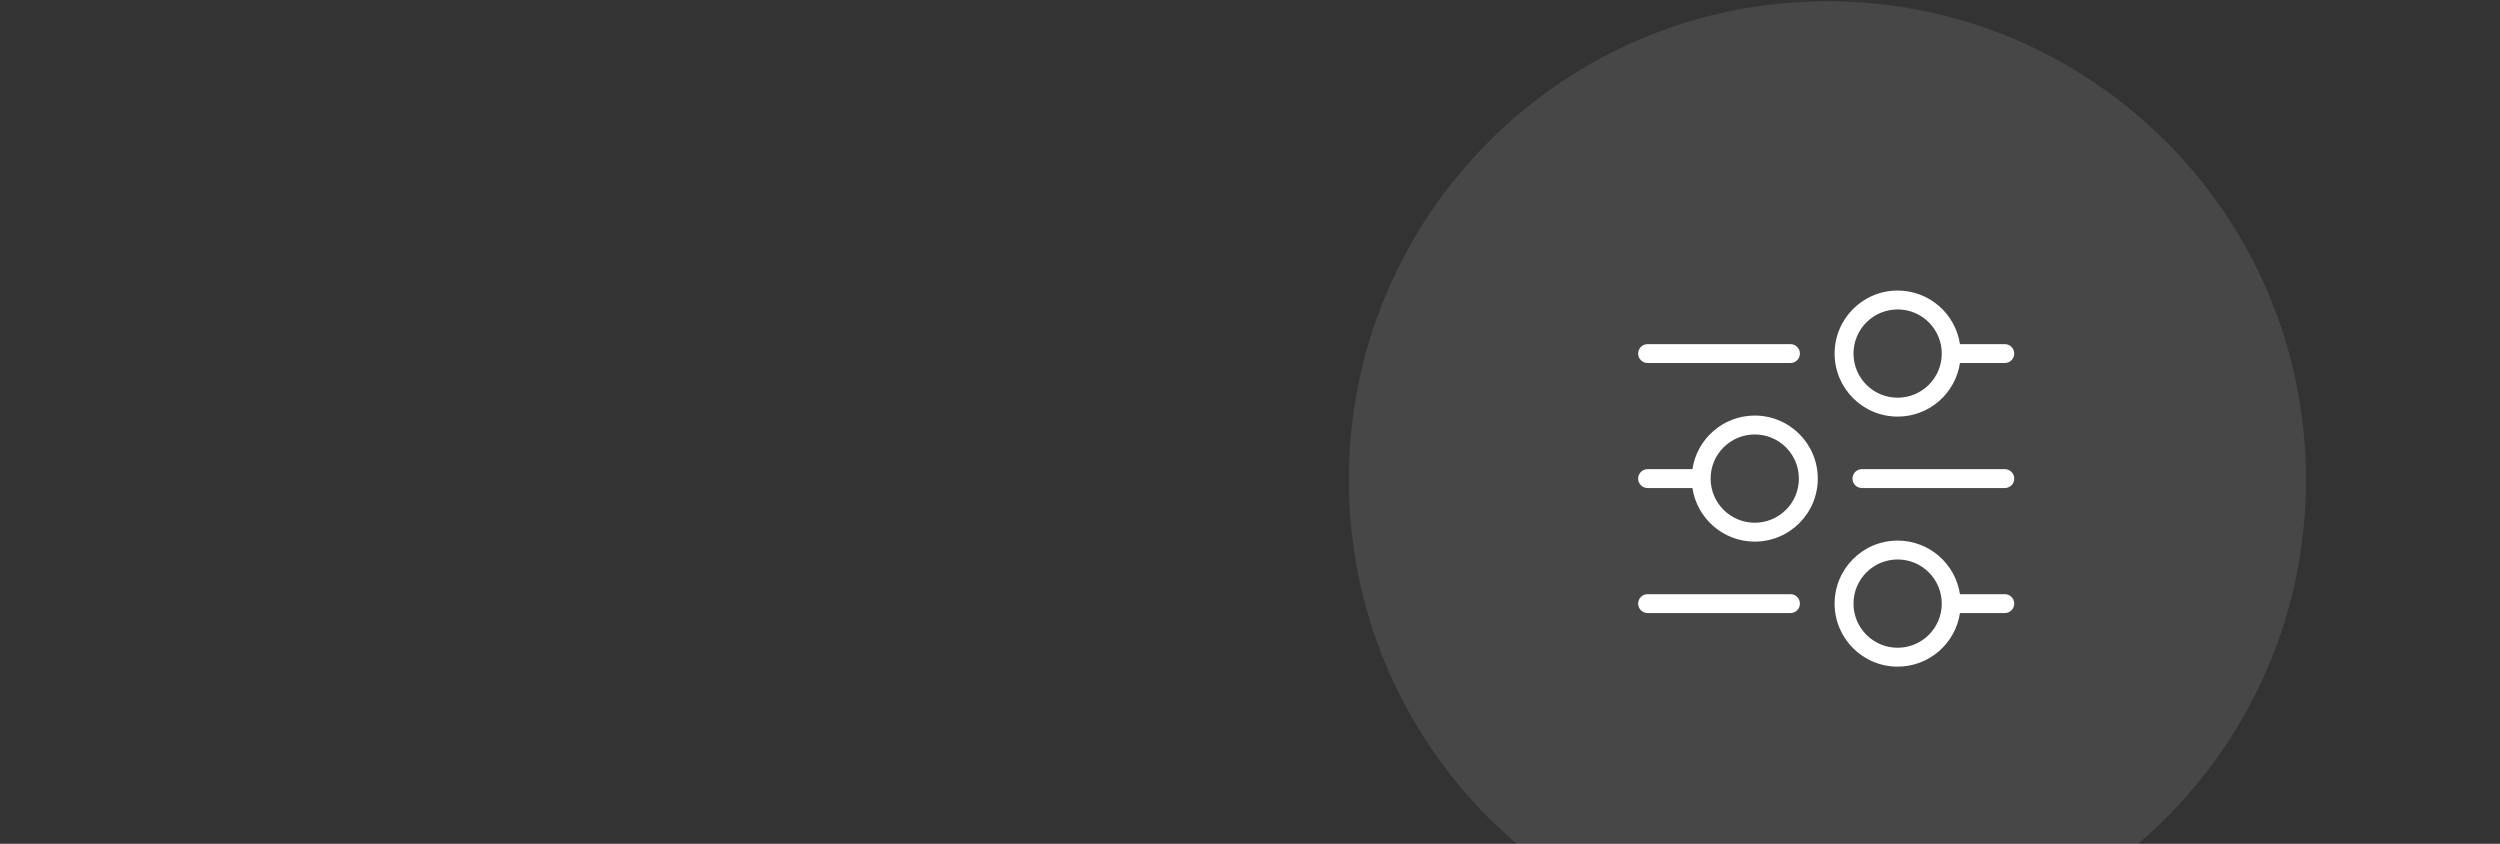 <svg width="397" height="134" viewBox="0 0 397 134" fill="none" xmlns="http://www.w3.org/2000/svg">
<rect x="0" y="0" width="397" height="134" fill="#333333" stroke="none"/>
<g clip-path="url(#clip0_106_559)">
<path opacity="0.1" d="M366.193 76.193C366.193 34.22 332.167 0.193 290.193 0.193C248.22 0.193 214.193 34.22 214.193 76.193C214.193 118.167 248.22 152.193 290.193 152.193C332.167 152.193 366.193 118.167 366.193 76.193Z" fill="white"/>
<path fill-rule="evenodd" clip-rule="evenodd" d="M301.344 46.138C295.817 46.138 291.336 50.619 291.336 56.147C291.336 61.674 295.817 66.155 301.344 66.155C306.362 66.155 310.517 62.463 311.241 57.647L318.361 57.647C319.19 57.647 319.861 56.975 319.861 56.147C319.861 55.318 319.19 54.647 318.361 54.647L311.241 54.647C310.517 49.831 306.362 46.138 301.344 46.138ZM308.353 56.144C308.351 52.274 305.214 49.138 301.344 49.138C297.474 49.138 294.336 52.276 294.336 56.147C294.336 60.017 297.474 63.155 301.344 63.155C305.215 63.155 308.353 60.017 308.353 56.147L308.353 56.144ZM260.138 76C260.138 75.172 260.809 74.5 261.638 74.5L268.758 74.5C269.482 69.684 273.637 65.992 278.655 65.992C284.182 65.992 288.663 70.472 288.663 76C288.663 81.528 284.182 86.009 278.655 86.009C273.637 86.009 269.482 82.316 268.758 77.5L261.638 77.5C260.809 77.5 260.138 76.829 260.138 76ZM271.646 76C271.646 79.871 274.784 83.009 278.655 83.009C282.526 83.009 285.663 79.871 285.663 76C285.663 72.129 282.526 68.992 278.655 68.992C274.784 68.992 271.646 72.129 271.646 76ZM308.353 95.854L308.353 95.85C308.351 91.981 305.214 88.845 301.344 88.845C297.474 88.845 294.336 91.983 294.336 95.854C294.336 99.724 297.474 102.862 301.344 102.862C305.215 102.862 308.353 99.724 308.353 95.854ZM301.344 85.845C306.362 85.845 310.517 89.537 311.241 94.354L318.361 94.354C319.19 94.354 319.861 95.025 319.861 95.854C319.861 96.682 319.19 97.354 318.361 97.354L311.241 97.354C310.517 102.17 306.362 105.862 301.344 105.862C295.817 105.862 291.336 101.381 291.336 95.854C291.336 90.326 295.817 85.845 301.344 85.845ZM260.138 95.854C260.138 95.025 260.809 94.354 261.638 94.354L284.327 94.354C285.156 94.354 285.827 95.025 285.827 95.854C285.827 96.682 285.156 97.354 284.327 97.354L261.638 97.354C260.809 97.354 260.138 96.682 260.138 95.854ZM295.672 74.5C294.844 74.5 294.172 75.172 294.172 76C294.172 76.829 294.844 77.5 295.672 77.5L318.362 77.5C319.19 77.5 319.862 76.829 319.862 76C319.862 75.172 319.19 74.5 318.362 74.5L295.672 74.5ZM260.138 56.147C260.138 55.318 260.809 54.647 261.638 54.647L284.327 54.647C285.156 54.647 285.827 55.318 285.827 56.147C285.827 56.975 285.156 57.647 284.327 57.647L261.638 57.647C260.809 57.647 260.138 56.975 260.138 56.147Z" fill="white"/>
</g>
<defs>
<clipPath id="clip0_106_559">
<rect width="397" height="134" fill="white"/>
</clipPath>
</defs>
</svg>
